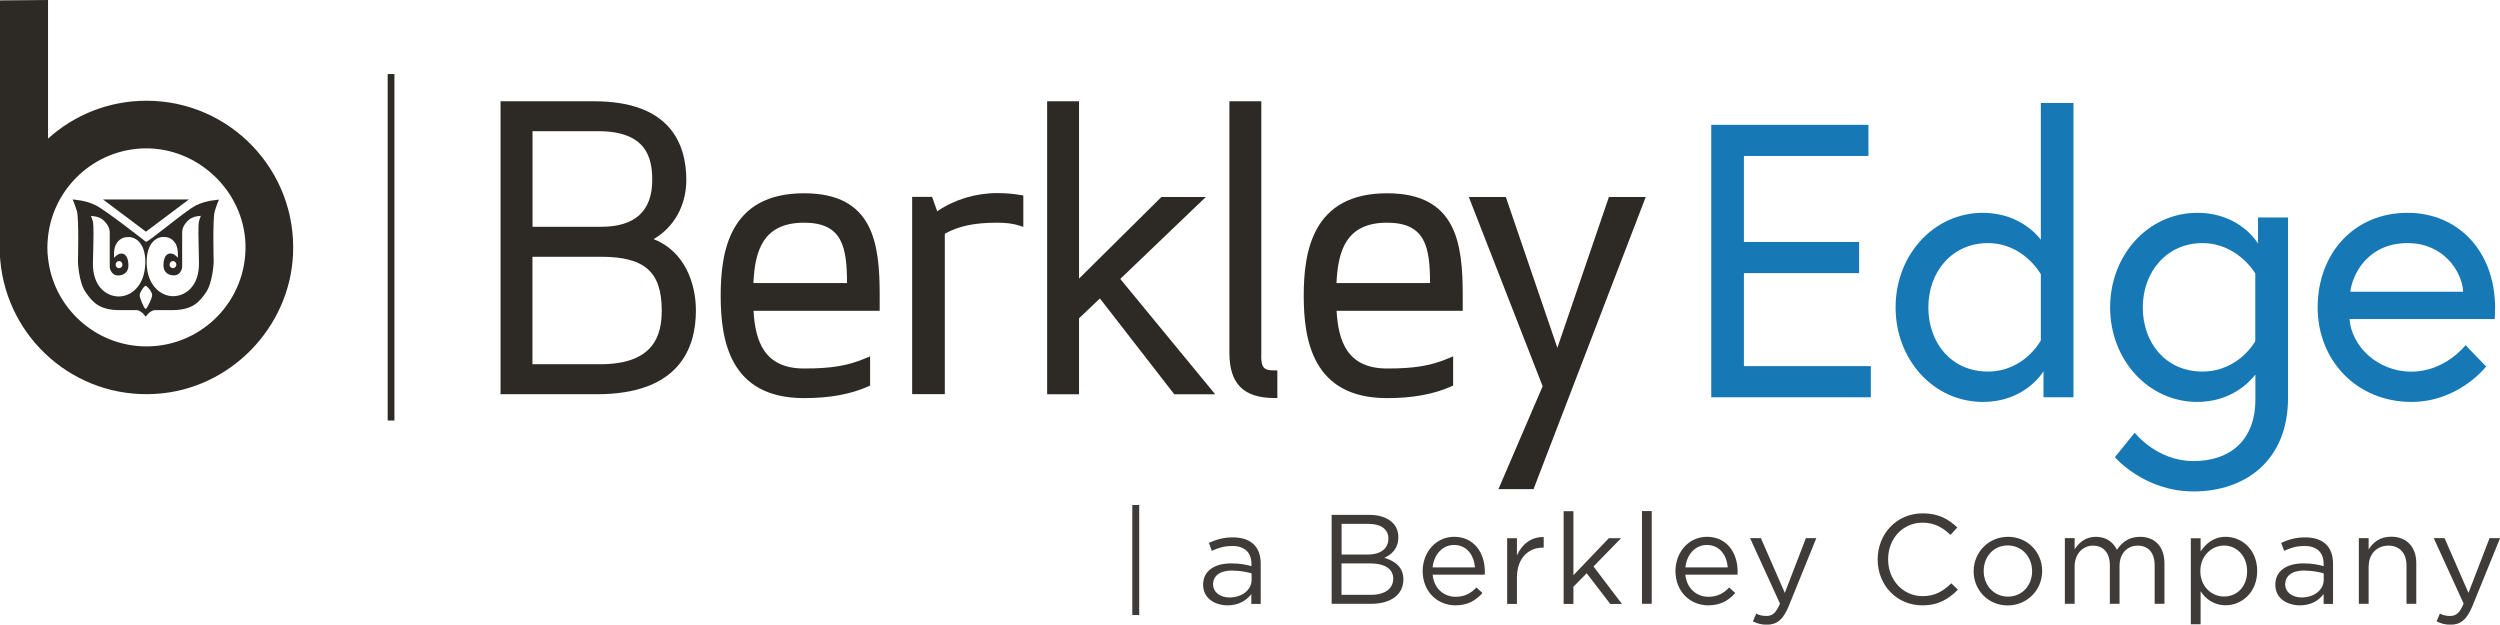 <svg viewBox="0 0 263.36 65.8" xmlns="http://www.w3.org/2000/svg"><g fill="#1679b5"><path d="m183.71 25.49h12.14v3.28h-12.14v9.8h13.37v3.28h-16.81v-28.7h16.56v3.28h-13.12z"/><path d="m214.99 25.24v-14.39h3.44v31h-3.16v-2.75s-1.84 3.24-6.4 3.24c-5.12 0-9.18-4.39-9.18-9.96s4.06-9.96 9.18-9.96c4.18 0 6.11 2.83 6.11 2.83zm0 3.65s-1.8-3.28-5.58-3.28-6.27 3.03-6.27 6.77 2.42 6.76 6.27 6.76 5.58-3.28 5.58-3.28z"/><path d="m237.58 39.47c-.66.86-2.62 2.87-6.11 2.87-5.12 0-9.18-4.39-9.18-9.96s4.06-9.96 9.18-9.96c4.55 0 6.4 3.24 6.4 3.24v-2.75h3.16v19.02c0 6.56-4.47 9.84-9.96 9.84-5.21 0-8.28-3.61-8.28-3.61l2.09-2.58s2.3 2.99 6.19 2.99 6.52-2.21 6.52-6.48v-2.62zm0-10.66s-1.84-3.2-5.58-3.2-6.27 3.03-6.27 6.77 2.42 6.76 6.27 6.76 5.58-3.2 5.58-3.2z"/><path d="m262.84 32.5c0 .37 0 .66-.04 1.11h-15.29c.21 2.87 2.95 5.54 6.52 5.54s5.7-2.79 5.7-2.79l2.17 2.25s-2.87 3.73-7.87 3.73c-5.74 0-9.88-4.35-9.88-9.96s3.77-9.96 9.47-9.96c5.29 0 9.23 3.98 9.23 10.09zm-3.36-1.77c-.12-2.13-2.05-5.12-5.86-5.12-4.1 0-5.78 3.16-6.03 5.12z"/></g><path d="m40.84 7.8h.71v36.5h-.71z" fill="#2d2a26"/><path d="m118.02 29.39 9.99 12.14h-4.31l-7.83-10.09-2.2 2.09v8h-3.36v-30.86h3.36v18.68l8.68-8.6h4.68l-9.02 8.64zm-12.95-9.05c-2.29 0-4.53.68-6.34 1.92l-.54-1.52h-2.1v20.78h3.44v-16.9c1.52-.83 3.14-1.16 5.54-1.16.93 0 1.71.1 2.32.31l.41.13v-3.31l-.26-.04c-.67-.11-1.44-.21-2.47-.21zm27.8 17.17v-26.84h-3.36v26.52c0 3.24 1.51 4.74 4.74 4.74h.31v-2.91h-.31c-1.04 0-1.39-.22-1.39-1.51zm21.22-6.37v1.6h-13.29c.18 3.06 1.03 6.08 5.32 6.08 2.92 0 4.63-.29 6.53-1.1l.43-.18v3.08l-.18.08c-1.86.83-4.08 1.24-6.78 1.24-7.87 0-8.78-6.16-8.78-10.79s.91-10.79 8.78-10.79c7.35 0 7.97 5.33 7.97 10.79zm-3.44-1.32c-.02-3.74-.44-6.36-4.53-6.36-4.36 0-5.17 3.02-5.33 6.36zm-57.98 1.32v1.6h-13.29c.18 3.06 1.03 6.08 5.32 6.08 2.92 0 4.63-.29 6.53-1.1l.43-.18v3.08l-.18.08c-1.86.83-4.08 1.24-6.78 1.24-7.87 0-8.78-6.16-8.78-10.79s.91-10.79 8.78-10.79c7.35 0 7.97 5.33 7.97 10.79zm-3.44-1.32c-.02-3.74-.44-6.36-4.53-6.36-4.36 0-5.18 3.02-5.33 6.36zm-15.92 2.89c0 4.02-1.81 8.82-10.43 8.82h-10.15v-30.86h9.87c8.02 0 9.7 4.51 9.7 8.29 0 2.68-1.3 5-3.45 6.23 3.27 1.27 4.46 4.64 4.46 7.52zm-17.21-8.82h7.23c3.57 0 5.38-1.66 5.38-4.93 0-2.39-.65-5.14-5.7-5.14h-6.91zm13.61 8.82c0-4.07-1.79-5.66-6.39-5.66h-7.23v11.32h7.15c5.8 0 6.47-3.23 6.47-5.66zm99.78-11.96-5.43 15.89-5.43-15.89h-3.9l7.78 19.94-4.66 10.84h3.7l11.82-30.78h-3.89z" fill="#2d2a26"/><path d="m15.38 24.41-4.53-3.4h9.05l-4.53 3.4zm5.25-2.77c1.1-.55 2.38-.59 2.44-.61-.03.05-.23.52-.45 1.23-.23.72-.11 5.34-.11 5.34s-.08 2.13-.81 3.2-1.47 1.87-3.58 1.87h-1.86c-.53.09-.91.7-.91.7s-.38-.61-.91-.7h-.59c-.39 0-.81 0-1.25 0-2.11 0-2.84-.82-3.58-1.89s-.81-3.2-.81-3.2.12-4.62-.11-5.34c-.22-.71-.42-1.18-.45-1.23.06.02 1.34.06 2.44.62 1.09.55 5.12 3.71 5.28 3.84s4.14-3.26 5.25-3.82zm-5.32 6.09c.04-2.34-1.23-2.76-1.71-2.76s-.9.08-1.3.63c-.39.55-.28 1.56-.28 1.56s.36-.45.77-.45.74.38.74 1.28c0 .69-.52 1.03-1.09 1.03-.77 0-.88-.85-.88-.85v-3.66c0-.45-.18-.86-.69-1.33-.46-.43-1.28-.43-1.29-.43 0 0 .16.35.21.61.09.43.07 1.76 0 4.29-.06 2.54 1.43 3.58 2.73 3.58s2.74-1.15 2.78-3.48zm-2.77.52c.2 0 .36-.17.36-.37s-.16-.38-.36-.38-.36.17-.36.38.16.37.36.37zm3.49 2.83c0-.34-.53-.97-.69-.97-.17 0-.63.71-.63.99s.48 1.44.63 1.44.69-1.13.69-1.47zm5.14-8.34s-.83 0-1.29.43c-.51.47-.69.88-.69 1.33v3.66s-.1.85-.88.85c-.57 0-1.09-.33-1.09-1.03 0-.91.32-1.28.74-1.28s.77.45.77.45.11-1.01-.28-1.56-.81-.63-1.29-.63-1.75.43-1.71 2.76 1.48 3.48 2.78 3.48 2.79-1.04 2.73-3.58-.09-3.87 0-4.29c.05-.25.21-.61.21-.61zm-2.95 4.76c-.2 0-.36.17-.36.38s.16.37.36.37.36-.17.36-.37-.16-.38-.36-.38zm12.65-.7c-.36 7.76-6.66 14.2-14.42 14.69-8.53.55-15.69-5.82-16.42-14.05-.01-.13-.02-.26-.03-.38v-27.02l5.06-.04v14.6c2.74-2.48 6.38-3.99 10.37-3.99 8.78 0 15.85 7.32 15.44 16.19zm-5.01-1.05c-.17-5.63-5.01-10.22-10.63-10.12-5.27.1-9.6 4.13-10.17 9.28-.04.38-.07.76-.07 1.15s.02.77.07 1.15c.57 5.21 5.01 9.28 10.37 9.28 5.86 0 10.6-4.85 10.43-10.75z" fill="#2d2a26"/><path d="m129.77 57.51c1.3 0 2.06.64 2.06 1.89v.24c-.62-.17-1.24-.29-2.13-.29-1.75 0-2.96.78-2.96 2.25s1.3 2.17 2.58 2.17c1.22 0 2.02-.56 2.5-1.19v1.04h.99v-4.23c0-1.82-1.06-2.78-2.94-2.78-1 0-1.75.23-2.52.58l.31.84c.64-.3 1.29-.51 2.1-.51m.05 2.59c.84 0 1.53.15 2.04.29v.67c0 1.1-1.04 1.87-2.32 1.87-.94 0-1.74-.51-1.74-1.39s.72-1.45 2.02-1.45m14.46-5.86h-3.99v9.37h4.16c2.05 0 3.4-.95 3.4-2.57 0-1.3-.9-1.94-2.01-2.28.74-.32 1.48-.95 1.48-2.18 0-1.43-1.2-2.34-3.05-2.34m-.16 4.18h-2.77v-3.23h2.85c1.34 0 2.08.6 2.08 1.54 0 1.11-.88 1.69-2.16 1.69m.37 4.24h-3.15v-3.31h2.96c1.63 0 2.49.59 2.49 1.62s-.88 1.69-2.3 1.69m6.45-2.12h5.49c.01-.12.01-.23.01-.32 0-2.03-1.18-3.67-3.23-3.67-1.91 0-3.32 1.61-3.32 3.61 0 2.16 1.55 3.61 3.45 3.61 1.31 0 2.15-.52 2.85-1.3l-.64-.58c-.56.59-1.23.98-2.18.98-1.22 0-2.29-.84-2.43-2.34m0-.76c.13-1.35 1.04-2.36 2.25-2.36 1.38 0 2.1 1.1 2.21 2.36zm8.88 1.09c0-2.09 1.23-3.17 2.74-3.17h.08v-1.11c-1.31-.05-2.32.78-2.82 1.93v-1.81h-1.03v6.92h1.03zm8.07-1.19 2.9-2.97h-1.29l-3.73 3.9v-6.75h-1.03v9.77h1.03v-1.81l1.4-1.42 2.48 3.23h1.23l-3-3.95zm6.13-5.83h-1.03v9.77h1.03zm3.55 6.7h5.49c.01-.12.01-.23.01-.32 0-2.03-1.18-3.67-3.23-3.67-1.91 0-3.32 1.61-3.32 3.61 0 2.16 1.55 3.61 3.45 3.61 1.31 0 2.16-.52 2.85-1.3l-.64-.58c-.56.59-1.23.98-2.18.98-1.22 0-2.29-.84-2.44-2.34m.01-.76c.13-1.35 1.04-2.36 2.25-2.36 1.38 0 2.1 1.1 2.21 2.36zm13.79-3.08h-1.1l-2.22 5.77-2.52-5.77h-1.14l3.15 6.9c-.42.98-.8 1.3-1.42 1.3-.44 0-.75-.08-1.08-.25l-.35.82c.47.23.9.35 1.47.35 1.04 0 1.71-.52 2.3-1.95l2.9-7.15zm14.92 5.44-.7-.68c-.9.86-1.74 1.35-3.03 1.35-2.06 0-3.63-1.7-3.63-3.88s1.55-3.86 3.63-3.86c1.27 0 2.16.54 2.94 1.29l.72-.78c-.94-.88-1.95-1.49-3.65-1.49-2.76 0-4.74 2.18-4.74 4.86s1.99 4.83 4.7 4.83c1.7 0 2.77-.66 3.75-1.65m8.88-1.97c0-1.97-1.53-3.6-3.6-3.6s-3.62 1.66-3.62 3.63 1.51 3.6 3.59 3.6 3.63-1.66 3.63-3.63m-1.06.02c0 1.49-1.04 2.68-2.54 2.68s-2.56-1.2-2.56-2.7 1.03-2.69 2.53-2.69 2.57 1.2 2.57 2.72m8.94-2.25c-.37-.78-1.1-1.38-2.22-1.38s-1.78.63-2.24 1.31v-1.17h-1.03v6.92h1.03v-3.95c0-1.27.83-2.18 1.93-2.18s1.78.76 1.78 2.06v4.07h1.02v-3.99c0-1.37.87-2.14 1.91-2.14 1.13 0 1.79.75 1.79 2.09v4.04h1.03v-4.28c0-1.71-.98-2.78-2.57-2.78-1.21 0-1.94.62-2.44 1.38m14.78 2.22c0-2.29-1.65-3.6-3.31-3.6-1.27 0-2.09.71-2.65 1.54v-1.39h-1.03v9.06h1.03v-3.47c.53.78 1.36 1.47 2.65 1.47 1.67 0 3.31-1.34 3.31-3.61m-1.06.01c0 1.69-1.1 2.68-2.43 2.68s-2.5-1.07-2.5-2.69 1.22-2.68 2.5-2.68 2.43 1.04 2.43 2.69m6-2.65c1.3 0 2.06.64 2.06 1.89v.24c-.62-.17-1.25-.29-2.13-.29-1.75 0-2.96.78-2.96 2.25s1.3 2.17 2.58 2.17 2.02-.56 2.51-1.19v1.04h.99v-4.23c0-1.82-1.06-2.78-2.94-2.78-1 0-1.75.23-2.52.58l.31.84c.64-.3 1.29-.51 2.1-.51m.04 2.59c.84 0 1.53.15 2.03.29v.67c0 1.1-1.04 1.87-2.32 1.87-.94 0-1.74-.51-1.74-1.39s.72-1.45 2.02-1.45m6.78-.45c0-1.3.88-2.17 2.07-2.17s1.91.8 1.91 2.09v4.04h1.03v-4.3c0-1.65-.98-2.77-2.65-2.77-1.19 0-1.91.6-2.37 1.35v-1.2h-1.03v6.92h1.03v-3.96zm13.83-2.96h-1.1l-2.22 5.77-2.52-5.77h-1.14l3.15 6.9c-.42.98-.8 1.3-1.42 1.3-.44 0-.75-.08-1.08-.25l-.35.82c.47.23.9.35 1.47.35 1.04 0 1.71-.52 2.3-1.95l2.91-7.15z" fill="#3f3b38"/><path d="m119.28 53.2h.73v11.59h-.73z" fill="#3f3b38"/></svg>